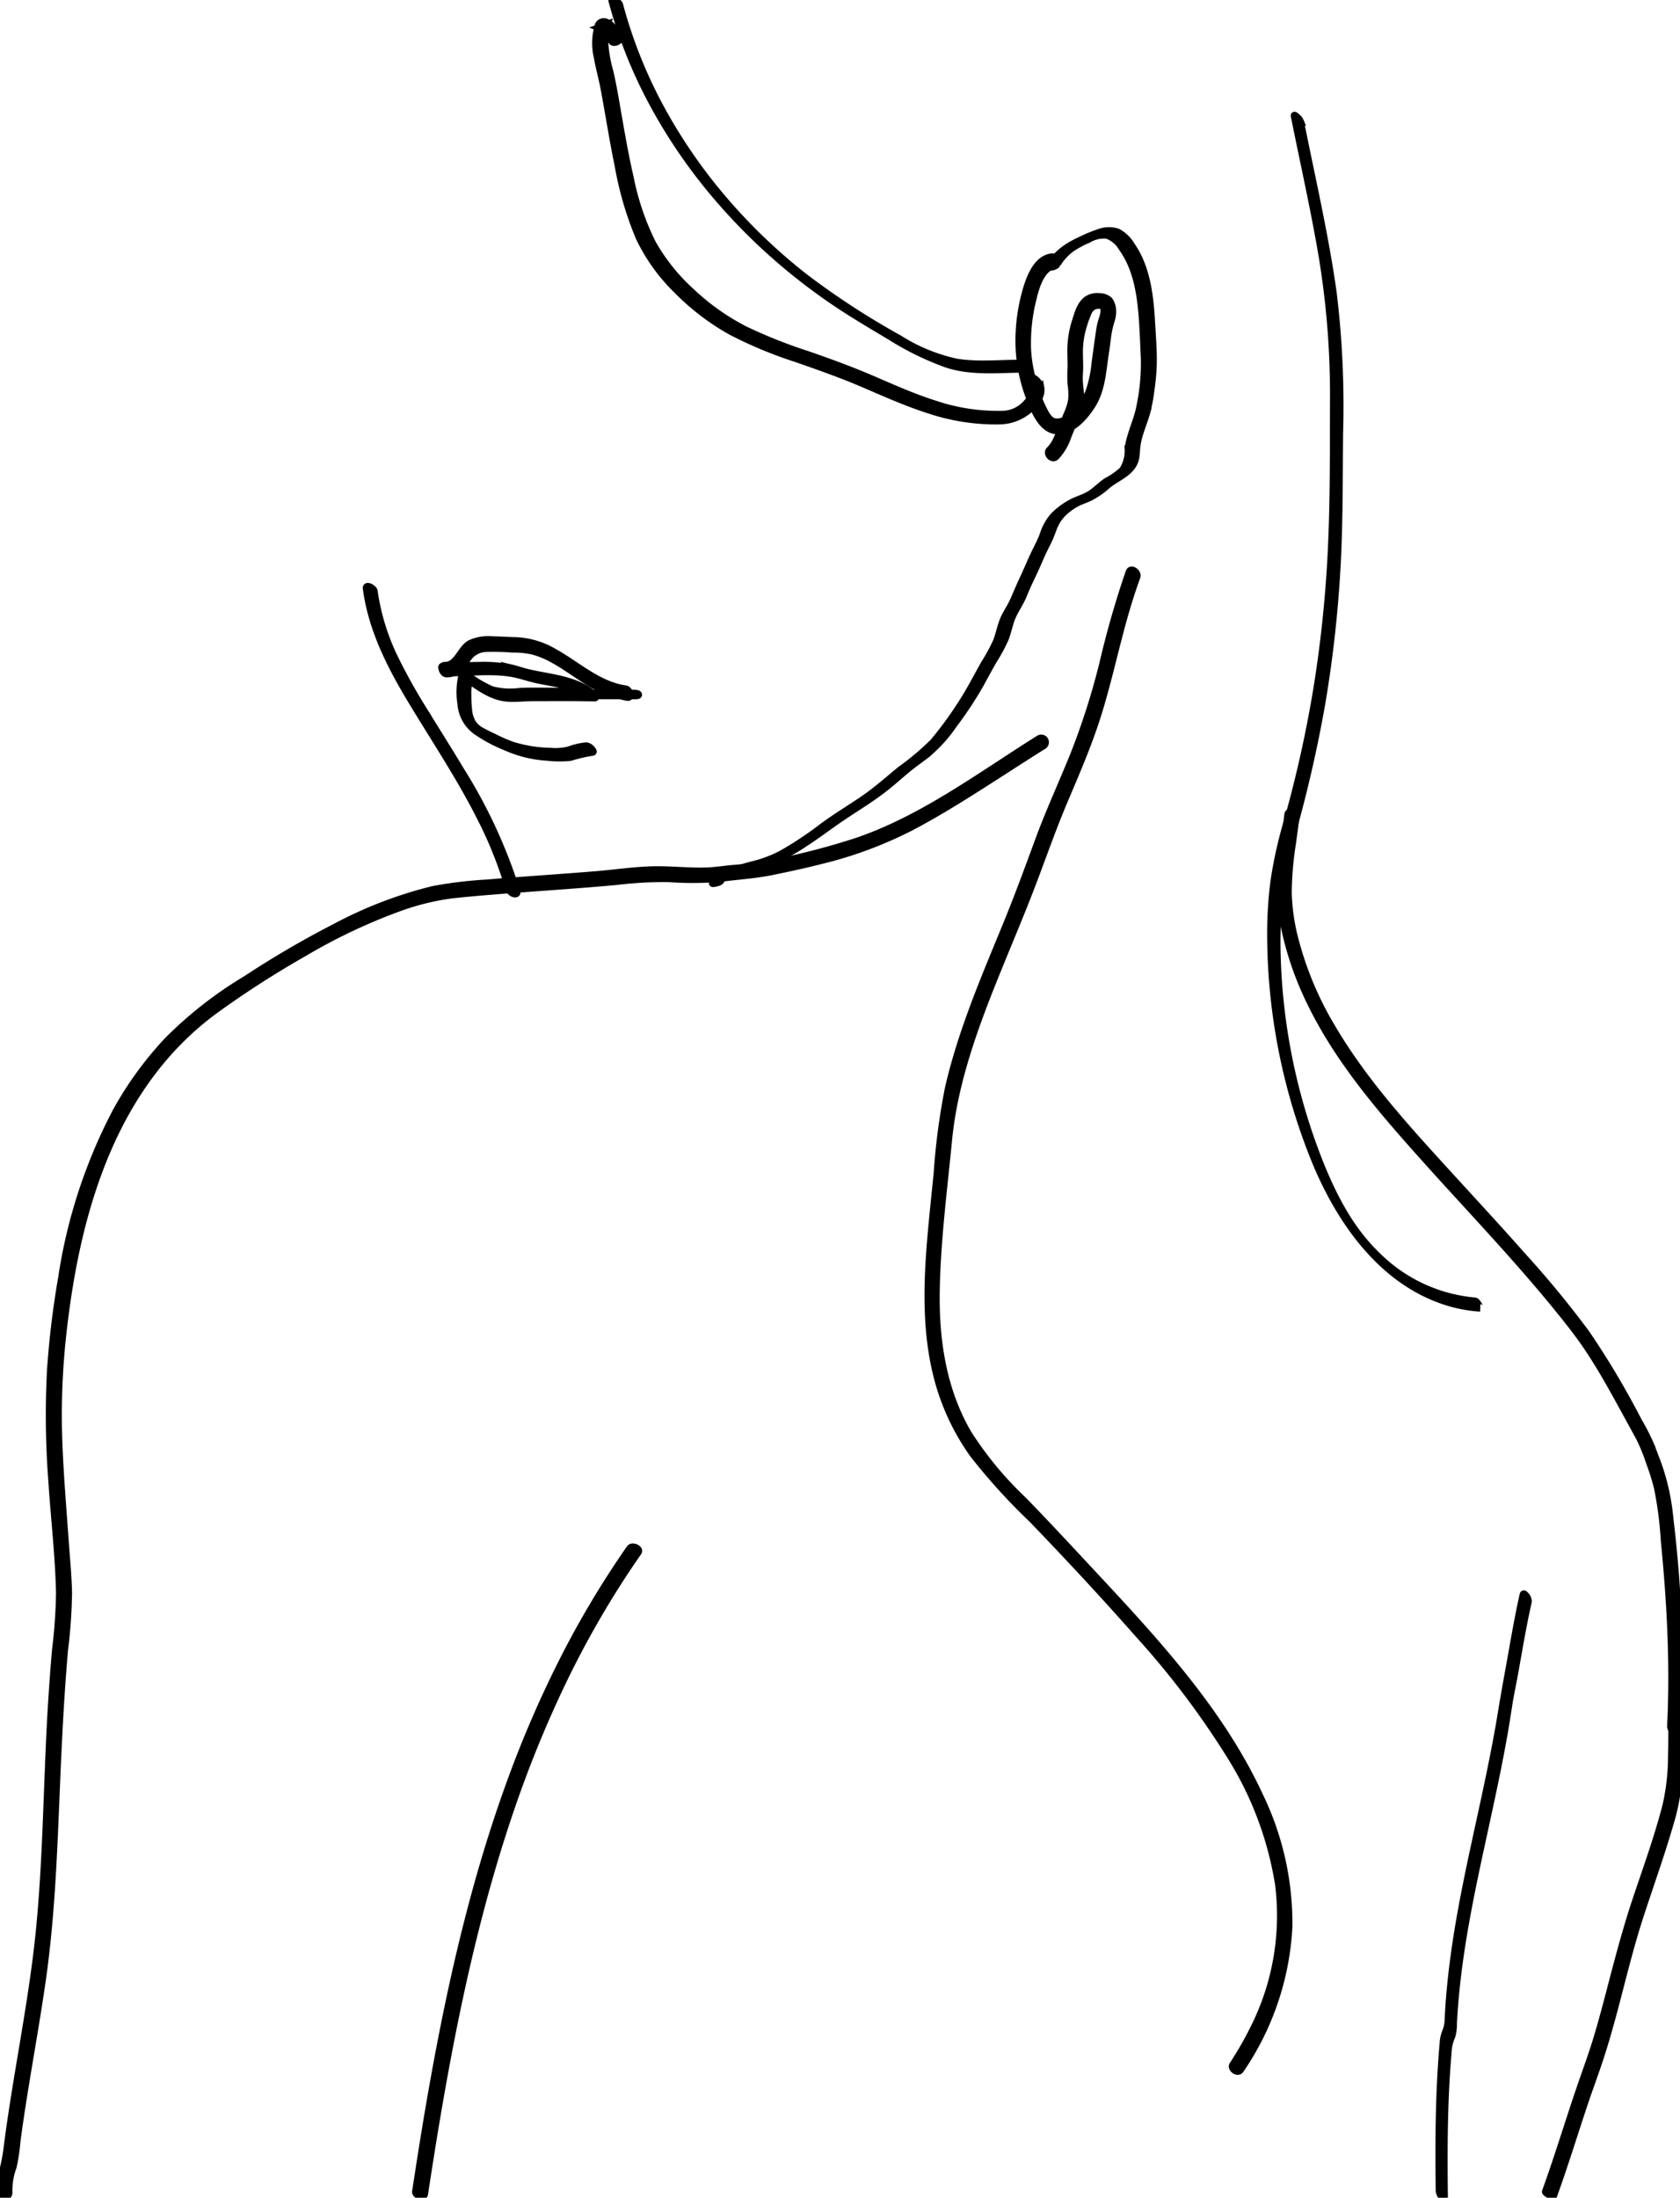 <?xml version="1.0" encoding="UTF-8"?> <svg xmlns="http://www.w3.org/2000/svg" xmlns:xlink="http://www.w3.org/1999/xlink" width="223.177" height="291.789" viewBox="0 0 223.177 291.789"><defs><style>.a{stroke:#000;}.b{clip-path:url(#a);}</style><clipPath id="a"><rect class="a" width="223.177" height="291.789"></rect></clipPath></defs><g class="b"><path class="a" d="M350.472,103.048a7.4,7.4,0,0,1,1.813-2.019,12.71,12.71,0,0,1,2.3-1.248,4.033,4.033,0,0,1,2.49-.58,3.65,3.65,0,0,1,2.031,1.657c2.033,2.792,2.527,6.375,2.752,9.732.114,1.69.172,3.384.251,5.076a28.257,28.257,0,0,1-.572,6.216c-.349,1.968-1.351,3.767-1.586,5.756a4.78,4.78,0,0,1-.731,2.792,9.413,9.413,0,0,1-2.127,1.493c-.8.52-1.444,1.246-2.256,1.745s-1.771.716-2.6,1.2a9.754,9.754,0,0,0-2.239,1.715,6.934,6.934,0,0,0-1.334,2.443c-.362.99-.891,1.9-1.328,2.857-.454.993-.873,2-1.342,2.985-.454.956-.85,1.931-1.28,2.9-.408.914-1.02,1.727-1.384,2.659-.352.9-.522,1.859-.874,2.759a23.6,23.6,0,0,1-1.584,2.908c-1.062,1.88-2.032,3.809-3.234,5.606a47.64,47.64,0,0,1-3.574,4.854,35.263,35.263,0,0,1-4.4,3.7c-1.638,1.359-3.215,2.754-4.979,3.953s-3.605,2.3-5.327,3.576A46.861,46.861,0,0,1,314,181.347a16.29,16.29,0,0,1-2.747,1.166c-.944.306-1.919.479-2.853.818-.953.346-1.869.8-2.848,1.078-.192.053-.739.184-.771.434q-.027.216-.054.433c0,.033,1.043-.1,1.084-.426.018-.144.036-.289.054-.433l-.771.434c1.077-.3,2.085-.757,3.127-1.152.947-.359,1.951-.526,2.913-.841a24.655,24.655,0,0,0,5.652-2.819c1.881-1.208,3.642-2.58,5.505-3.813,1.887-1.249,3.824-2.43,5.588-3.855.825-.666,1.619-1.369,2.429-2.053.854-.721,1.758-1.357,2.646-2.031a18.715,18.715,0,0,0,3.74-4.064,49.349,49.349,0,0,0,3.608-5.468c.558-1.031,1.118-2.059,1.7-3.078a21.384,21.384,0,0,0,1.594-2.97c.369-.995.538-2.059.993-3.023.431-.912,1.006-1.733,1.386-2.672.421-1.04.9-2.05,1.384-3.064.5-1.048.916-2.129,1.435-3.165.228-.457.464-.91.671-1.377.222-.5.385-1.029.6-1.535a5.63,5.63,0,0,1,1.915-2.382,7.869,7.869,0,0,1,1.22-.774c.5-.241,1.027-.414,1.531-.642a10.534,10.534,0,0,0,2.386-1.638c1.39-1.162,3.481-1.741,3.8-3.77.067-.434.074-.873.121-1.309a9.435,9.435,0,0,1,.362-1.7c.3-1,.7-1.961.978-2.965a24.021,24.021,0,0,0,.565-3.129,28.269,28.269,0,0,0,.279-3.16c.044-1.812-.113-3.655-.214-5.465-.2-3.521-.591-7.322-2.657-10.3a4.672,4.672,0,0,0-1.846-1.79,3.639,3.639,0,0,0-2.4.045,19.993,19.993,0,0,0-2.754,1.159,10.315,10.315,0,0,0-2.255,1.387,8.159,8.159,0,0,0-1.682,1.956c-.092.147.417.021.443.013a1.178,1.178,0,0,0,.631-.354" transform="translate(-210.054 -68.006)"></path><path class="a" d="M440.084,109.887c-1.816.271-2.68,2.349-3.186,3.878a24.338,24.338,0,0,0-1.085,6.227,21.108,21.108,0,0,0,1.392,8.582c.657,1.75,1.754,4.623,4.1,4.323,1.769-.226,3.212-1.927,4.116-3.332,1.343-2.088,1.423-4.66,1.8-7.045.122-.771.208-1.547.314-2.32a12.085,12.085,0,0,1,.394-1.747,3.973,3.973,0,0,0,.231-1.59,2.286,2.286,0,0,0-.418-1.212,1.831,1.831,0,0,0-1.247-.479,2.487,2.487,0,0,0-1.527.276c-.994.589-1.336,1.89-1.661,2.922a12.772,12.772,0,0,0-.626,3.909c0,.728.038,1.456.032,2.184a21.857,21.857,0,0,0-.007,2.243,8.64,8.64,0,0,1,.079,2.211,8.754,8.754,0,0,1-.642,1.943c-.465,1.1-.843,2.25-1.378,3.319a4.5,4.5,0,0,1-.907,1.317c-.479.446.3,1.311.781.865a7.369,7.369,0,0,0,1.616-2.762c.425-1.068.9-2.127,1.284-3.209a5.811,5.811,0,0,0,.365-1.834c.014-.693-.106-1.379-.153-2.069s.037-1.349.037-2.026-.032-1.362-.033-2.044a11.694,11.694,0,0,1,.56-3.518,13.694,13.694,0,0,1,.573-1.578,1.752,1.752,0,0,1,.83-.966,2.09,2.09,0,0,1,1.263-.029c.094.02-.017.023.063.03-.106-.008-.033-.12-.066-.047a4.051,4.051,0,0,0,.12.547,3.778,3.778,0,0,1-.269,1.346,10.2,10.2,0,0,0-.337,1.513c-.2,1.415-.4,2.83-.591,4.246a16.373,16.373,0,0,1-.791,3.75,8.119,8.119,0,0,1-2.9,3.606,2.22,2.22,0,0,1-1.82.441c-.813-.27-1.254-1.341-1.6-2.044a18.919,18.919,0,0,1-1.251-3.5,19.265,19.265,0,0,1-.664-3.956,23.788,23.788,0,0,1,.664-6.642c.348-1.456.829-3.3,2.05-4.287a1.637,1.637,0,0,1,.793-.356c.7-.105.328-1.178-.3-1.085" transform="translate(-300.397 -75.744)"></path><path class="a" d="M138.038,315.592c-7.781,4.872-15.389,10.61-24.155,13.6a93.454,93.454,0,0,1-12.915,3.223c-1.172.22-2.359.3-3.545.4-1.291.114-2.565.325-3.863.348-2.291.042-4.577-.223-6.868-.166-2.485.061-4.979.44-7.457.645s-4.96.383-7.441.564c-2.359.172-4.718.345-7.074.546a56.228,56.228,0,0,0-7.155.858,55.879,55.879,0,0,0-12.96,4.961,127.99,127.99,0,0,0-11.9,6.945,53.362,53.362,0,0,0-10.4,8.12,46.489,46.489,0,0,0-6.88,9.472,69.705,69.705,0,0,0-7.2,22.026,118.886,118.886,0,0,0-1.479,12.217,114.09,114.09,0,0,0,.176,14.77c.319,4.953.916,9.921,1.018,14.884a68.618,68.618,0,0,1-.527,7.5c-.223,2.514-.4,5.031-.556,7.55-.6,9.865-.611,19.795-1.58,29.633-.963,9.776-3.095,19.387-4.32,29.128A25.994,25.994,0,0,1,.3,506.1a7.669,7.669,0,0,0-.27,2.735c.071.691,1.184.356,1.117-.3a9.107,9.107,0,0,1,.562-3.37,23.793,23.793,0,0,0,.5-3.306c.31-2.36.67-4.713,1.05-7.063.777-4.809,1.638-9.605,2.328-14.429,1.385-9.685,1.583-19.472,2.031-29.232.224-4.889.495-9.777.926-14.652a68.624,68.624,0,0,0,.527-7.5c-.047-2.3-.275-4.581-.438-6.87-.355-4.959-.786-9.916-.9-14.888a98.217,98.217,0,0,1,.722-13.843c1.875-15.783,6.8-32.177,20.246-41.923a128.742,128.742,0,0,1,11.642-7.472,75.634,75.634,0,0,1,12.6-5.98,33.222,33.222,0,0,1,7-1.737c2.429-.275,4.87-.463,7.307-.654,4.841-.378,9.687-.682,14.523-1.126a54.831,54.831,0,0,1,6.96-.4,42.926,42.926,0,0,0,7.116-.048c2.24-.293,4.453-.419,6.672-.872,2.187-.446,4.371-.915,6.533-1.468a54.322,54.322,0,0,0,11.889-4.4c4.1-2.157,8.02-4.67,11.914-7.173,1.89-1.215,3.777-2.434,5.681-3.625a.521.521,0,1,0-.5-.911" transform="translate(0 -217.479)"></path><path class="a" d="M206.292,661.348A124.939,124.939,0,0,0,197.2,676.61a147.331,147.331,0,0,0-6.968,16.258c-2,5.529-3.705,11.163-5.189,16.852-1.5,5.739-2.769,11.535-3.894,17.358s-2.1,11.646-3,17.493q-.17,1.095-.336,2.19c-.074.486,1.044.8,1.113.346.889-5.848,1.839-11.688,2.926-17.5s2.307-11.593,3.743-17.325c1.423-5.683,3.055-11.315,4.971-16.851a151.865,151.865,0,0,1,6.678-16.293,125.219,125.219,0,0,1,8.8-15.417q.628-.935,1.273-1.858c.305-.437-.76-.881-1.017-.512" transform="translate(-122.567 -455.789)"></path><path class="a" d="M548.538,347.618c-.5,4.414-1.462,8.843-.746,13.292a41.879,41.879,0,0,0,3.7,11.494c3.75,7.772,9.438,14.34,15.152,20.72,5.933,6.625,12.112,13.037,17.726,19.942,1.455,1.79,2.889,3.593,4.162,5.518,1.26,1.9,2.411,3.877,3.519,5.872,1.066,1.919,2.116,3.848,3.169,5.775A24.873,24.873,0,0,1,596.6,433.6a31.94,31.94,0,0,1,1.046,3.338,50.108,50.108,0,0,1,.911,7.054c.226,2.3.425,4.6.584,6.9.321,4.65.477,9.313.384,13.974q-.037,1.845-.128,3.69a.72.72,0,0,0,.412.7c.2.089.564.064.578-.231a178.8,178.8,0,0,0-1.159-28,29.886,29.886,0,0,0-1.368-6.592c-.385-1.126-.822-2.234-1.265-3.338a27.758,27.758,0,0,0-1.522-2.954,112.588,112.588,0,0,0-6.926-11.647,131.75,131.75,0,0,0-8.516-10.34c-2.943-3.334-5.965-6.6-8.963-9.879-5.9-6.457-11.963-12.955-16.4-20.541a44.493,44.493,0,0,1-4.708-11.074,27.572,27.572,0,0,1-1.031-6.651,44.433,44.433,0,0,1,.568-6.669c.15-1.088.3-2.176.427-3.268.06-.529-.916-1.122-.99-.468" transform="translate(-377.43 -239.423)"></path><path class="a" d="M156.733,250.962c.726,5.489,3.271,10.4,6.1,15.079,3.1,5.124,6.434,10.114,9.123,15.473a54.583,54.583,0,0,1,3.736,9.381.938.938,0,0,0,.573.564c.151.054.48.077.4-.188a68.991,68.991,0,0,0-7.52-16.251c-1.547-2.581-3.161-5.121-4.733-7.687a75.508,75.508,0,0,1-4.022-7.2,29.846,29.846,0,0,1-2.683-8.8c-.048-.359-1.046-.9-.977-.376" transform="translate(-108.038 -172.845)"></path><path class="a" d="M189.892,285.387c2.785-.006,5.608-.386,8.376.076,1.195.2,2.332.635,3.518.881s2.365.429,3.537.7a8.7,8.7,0,0,1,3.474,1.414l-.3-.524c-1.526-.036-3.053-.043-4.579-.041-1.5,0-3.009-.037-4.507.022a9.562,9.562,0,0,1-3.818-.231,15.749,15.749,0,0,1-3.39-2.042c-.035-.025-.4-.254-.438-.138a9.492,9.492,0,0,0-.2,4.057,4.865,4.865,0,0,0,1.922,3.525,19.586,19.586,0,0,0,3.984,2.147,15.753,15.753,0,0,0,5.541,1.36,14.356,14.356,0,0,0,3.042.021,20.181,20.181,0,0,1,2.947-.683c.2,0-.154-.4-.182-.423a1.053,1.053,0,0,0-.633-.356,8.794,8.794,0,0,0-2.332.545,7.617,7.617,0,0,1-2.464.176,18.12,18.12,0,0,1-5.124-.838,20.968,20.968,0,0,1-2.267-.99c-.584-.281-1.177-.547-1.74-.87a3.33,3.33,0,0,1-1.158-.994,3.923,3.923,0,0,1-.584-1.78,17.092,17.092,0,0,1-.107-2.087,6.217,6.217,0,0,1,.261-2.076l-.438-.139c1.681,1.187,3.475,2.554,5.609,2.66,1.1.055,2.2-.076,3.3-.077,1.272,0,2.544-.009,3.817-.009,1.45,0,2.9.007,4.35.041.223.005-.29-.518-.3-.524-2-1.586-4.565-1.976-7-2.437-.608-.115-1.216-.235-1.816-.385-.617-.154-1.214-.374-1.832-.52a18.209,18.209,0,0,0-4.324-.382c-1.655.014-3.307.139-4.963.143-.2,0,.155.4.181.422a1.057,1.057,0,0,0,.634.356" transform="translate(-130.293 -196.088)"></path><path class="a" d="M248.8,296.62h6.59c.082,0,.472.023.418-.126s-.612-.144-.708-.144h-6.59c-.082,0-.472-.023-.418.126s.611.144.708.144" transform="translate(-171.015 -204.281)"></path><path class="a" d="M626.585,681.316c-.567,2.525-1.021,5.074-1.472,7.622-.469,2.649-.969,5.291-1.4,7.946-.844,5.186-1.973,10.32-3.091,15.453-1.109,5.092-2.206,10.192-2.979,15.349-.382,2.544-.686,5.1-.879,7.666q-.076,1.009-.129,2.02a5.621,5.621,0,0,1-.237,1.734,5.265,5.265,0,0,0-.419,1.454c-.05.665-.109,1.331-.159,2-.4,5.326-.455,10.67-.409,16.009q.008.96.02,1.92a1.349,1.349,0,0,0,.318.733c.062.078.3.332.3.079-.062-5.282-.065-10.568.249-15.843.08-1.341.187-2.681.3-4.02a6.52,6.52,0,0,1,.463-1.537,6.033,6.033,0,0,0,.191-1.638c.135-2.655.4-5.3.755-7.937.694-5.118,1.737-10.18,2.828-15.226,1.108-5.122,2.263-10.235,3.168-15.4.231-1.318.432-2.64.641-3.962s.5-2.618.734-3.927c.461-2.566.894-5.137,1.416-7.692q.19-.926.4-1.849a1.061,1.061,0,0,0-.231-.688c-.026-.041-.331-.445-.371-.265" transform="translate(-424.208 -469.616)"></path><path class="a" d="M257.95,11.345c-.544-.744-.9-1.575-1.818-1.926a.775.775,0,0,0-.938.364,8.185,8.185,0,0,0-.144,4.278c.252,1.441.657,2.851.925,4.289.626,3.366,1.149,6.75,1.844,10.1a44.635,44.635,0,0,0,2.78,9.508,24.315,24.315,0,0,0,5.026,7.013,31.861,31.861,0,0,0,7.216,5.5,56.223,56.223,0,0,0,8.558,3.561c2.994,1.038,5.969,2.086,8.886,3.33,2.891,1.232,5.76,2.536,8.759,3.49a27.949,27.949,0,0,0,9.434,1.46,6.148,6.148,0,0,0,3.919-1.506c.778-.679,1.692-1.733,1.5-2.85a2.011,2.011,0,0,0-1-1.3c-.378-.246-1.324.367-.806.7a1.359,1.359,0,0,1,.712,1.279,2.541,2.541,0,0,1-.7,1.329,4.4,4.4,0,0,1-3.165,1.542,26.324,26.324,0,0,1-9.118-1.374c-2.881-.906-5.639-2.158-8.411-3.345s-5.6-2.223-8.459-3.208a67.506,67.506,0,0,1-8.262-3.276,30.68,30.68,0,0,1-7.189-5.066,25.726,25.726,0,0,1-5.2-6.489A34.716,34.716,0,0,1,259.336,30c-.737-3.181-1.269-6.405-1.834-9.62-.258-1.473-.511-2.947-.856-4.4a18.884,18.884,0,0,1-.7-4.237,5.6,5.6,0,0,1,.314-1.981l-.938.363c.822.316,1.155,1.135,1.646,1.807.269.368,1.3-.14.978-.586" transform="translate(-175.666 -6.464)"></path><path class="a" d="M261.729.053a62.942,62.942,0,0,0,5.382,13.577,70.824,70.824,0,0,0,8.264,12.136,77.353,77.353,0,0,0,10.533,10.311q2.861,2.315,5.93,4.356c2.2,1.46,4.477,2.8,6.743,4.152a38.824,38.824,0,0,0,7.618,3.735c2.7.889,5.589.771,8.4.69.7-.02,1.41-.038,2.115-.039.171,0-.216-.357-.235-.373a1.2,1.2,0,0,0-.642-.333c-2.791,0-5.619.306-8.39-.153a23.6,23.6,0,0,1-7.635-3.146,103.964,103.964,0,0,1-12.457-8.1,74.828,74.828,0,0,1-10.325-9.77,70.62,70.62,0,0,1-8.257-11.623,62.974,62.974,0,0,1-5.61-13.145q-.247-.838-.471-1.683c-.055-.209-.359-.388-.53-.491-.041-.024-.471-.248-.431-.1" transform="translate(-180.414 0)"></path><path class="a" d="M189.657,277.982a2.455,2.455,0,0,0,1.926-.838c.46-.5.77-1.121,1.223-1.629a3.151,3.151,0,0,1,2.245-.913,32.249,32.249,0,0,1,3.351.087,12.167,12.167,0,0,1,2.711.268,11.279,11.279,0,0,1,2.443.97c1.58.823,3.012,1.9,4.516,2.85a14.47,14.47,0,0,0,5.621,2.323c.611.087.222-.981-.244-1.047-3.643-.519-6.394-3.164-9.5-4.888a10.9,10.9,0,0,0-5.047-1.52c-1.058-.018-2.114-.1-3.172-.115a5.766,5.766,0,0,0-2.924.49c-1.3.74-1.675,2.92-3.39,2.914-.63,0-.227,1.046.245,1.047" transform="translate(-130.343 -188.549)"></path><path class="a" d="M423.64,243.924a123.8,123.8,0,0,0-3.466,12.047,95.345,95.345,0,0,1-3.852,12.121c-1.551,3.853-3.3,7.627-4.733,11.526-1.36,3.693-2.711,7.373-4.2,11.016-2.947,7.185-6.067,14.37-7.788,21.973a88.393,88.393,0,0,0-1.465,11.1c-.322,3.32-.7,6.634-.952,9.961-.475,6.262-.487,12.661,1.4,18.713a30.724,30.724,0,0,0,4.321,8.677,79.628,79.628,0,0,0,7.835,8.627c4.8,4.988,9.537,10.071,14.116,15.264A111.82,111.82,0,0,1,436.9,400.834a45.582,45.582,0,0,1,6.588,17.37,33.277,33.277,0,0,1-3.287,19.069,45.77,45.77,0,0,1-2.8,4.886c-.3.452.619,1.149.958.629a36.954,36.954,0,0,0,6.428-18.972,38.81,38.81,0,0,0-3.906-17.431c-5.467-11.782-14.7-21.433-23.454-30.829-2.632-2.825-5.263-5.646-7.956-8.413a46.649,46.649,0,0,1-7.288-8.81c-3.335-5.708-4.341-12.292-4.243-18.818.1-6.712.985-13.445,1.633-20.121.77-7.933,3.609-15.476,6.589-22.805,1.485-3.652,3.028-7.281,4.439-10.962,1.438-3.754,2.744-7.538,4.313-11.243,1.625-3.839,3.292-7.663,4.531-11.65,1.244-4,2.141-8.1,3.251-12.138.56-2.038,1.182-4.056,1.908-6.041.188-.514-.75-1.2-.958-.629" transform="translate(-273.601 -167.995)"></path><path class="a" d="M715.922,725.394c.282,0,.257-.417.2-.589a.672.672,0,0,0-.594-.481c-.282,0-.257.417-.2.589a.672.672,0,0,0,.594.481" transform="translate(-493.066 -499.295)"></path><path class="a" d="M715.133,725.657a1.247,1.247,0,0,0,.74-.3c.081-.068.326-.335.062-.335a1.248,1.248,0,0,0-.74.3c-.081.067-.326.335-.061.335" transform="translate(-492.877 -499.772)"></path><path class="a" d="M677.78,729.151c-.067,2.191-.022,4.383-.083,6.574a29.948,29.948,0,0,1-.712,6.506c-1.071,4.208-2.56,8.313-3.942,12.425-1.391,4.139-2.487,8.351-3.589,12.573-.546,2.091-1.107,4.178-1.736,6.246-.649,2.131-1.427,4.213-2.147,6.319-1.57,4.59-2.966,9.239-4.618,13.8-.062.173.966.659.971.643,1.469-4.058,2.735-8.185,4.1-12.278.7-2.089,1.478-4.15,2.16-6.245s1.273-4.2,1.837-6.318c1.118-4.2,2.128-8.431,3.479-12.564s2.831-8.237,4.029-12.425a26.013,26.013,0,0,0,.807-3.652c.165-1.2.255-2.418.3-3.632.1-2.442.034-4.886.109-7.328,0-.127-.357-.32-.447-.379a4.8,4.8,0,0,0-.524-.264" transform="translate(-455.609 -502.621)"></path><path class="a" d="M546.576,49.376c1.252,6.264,2.672,12.5,3.732,18.8a112.949,112.949,0,0,1,1.483,19.17c-.019,6.345.026,12.71-.258,19.05a164.782,164.782,0,0,1-1.861,18.519,159.956,159.956,0,0,1-4.018,18.167,56.828,56.828,0,0,0-1.779,8.026,54.5,54.5,0,0,0-.43,6.94,80.077,80.077,0,0,0,5.752,29.71c3.379,8.391,9.264,16.884,18.49,19.339a18.57,18.57,0,0,0,3.551.576c-.042,0-.422-.858-.7-.876a21,21,0,0,1-12.915-5.974c-3.585-3.4-5.879-7.811-7.7-12.35a80.462,80.462,0,0,1-5.707-28.893,52.9,52.9,0,0,1,1.96-14.753,175.137,175.137,0,0,0,4.022-17.58,162.909,162.909,0,0,0,1.964-17.368c.366-6.1.308-12.207.372-18.316a124.73,124.73,0,0,0-.848-18.621c-.856-6.126-2.158-12.175-3.417-18.227q-.469-2.256-.924-4.515a1.512,1.512,0,0,0-.427-.578c-.039-.041-.355-.32-.34-.244" transform="translate(-374.611 -34.027)"></path></g></svg> 
